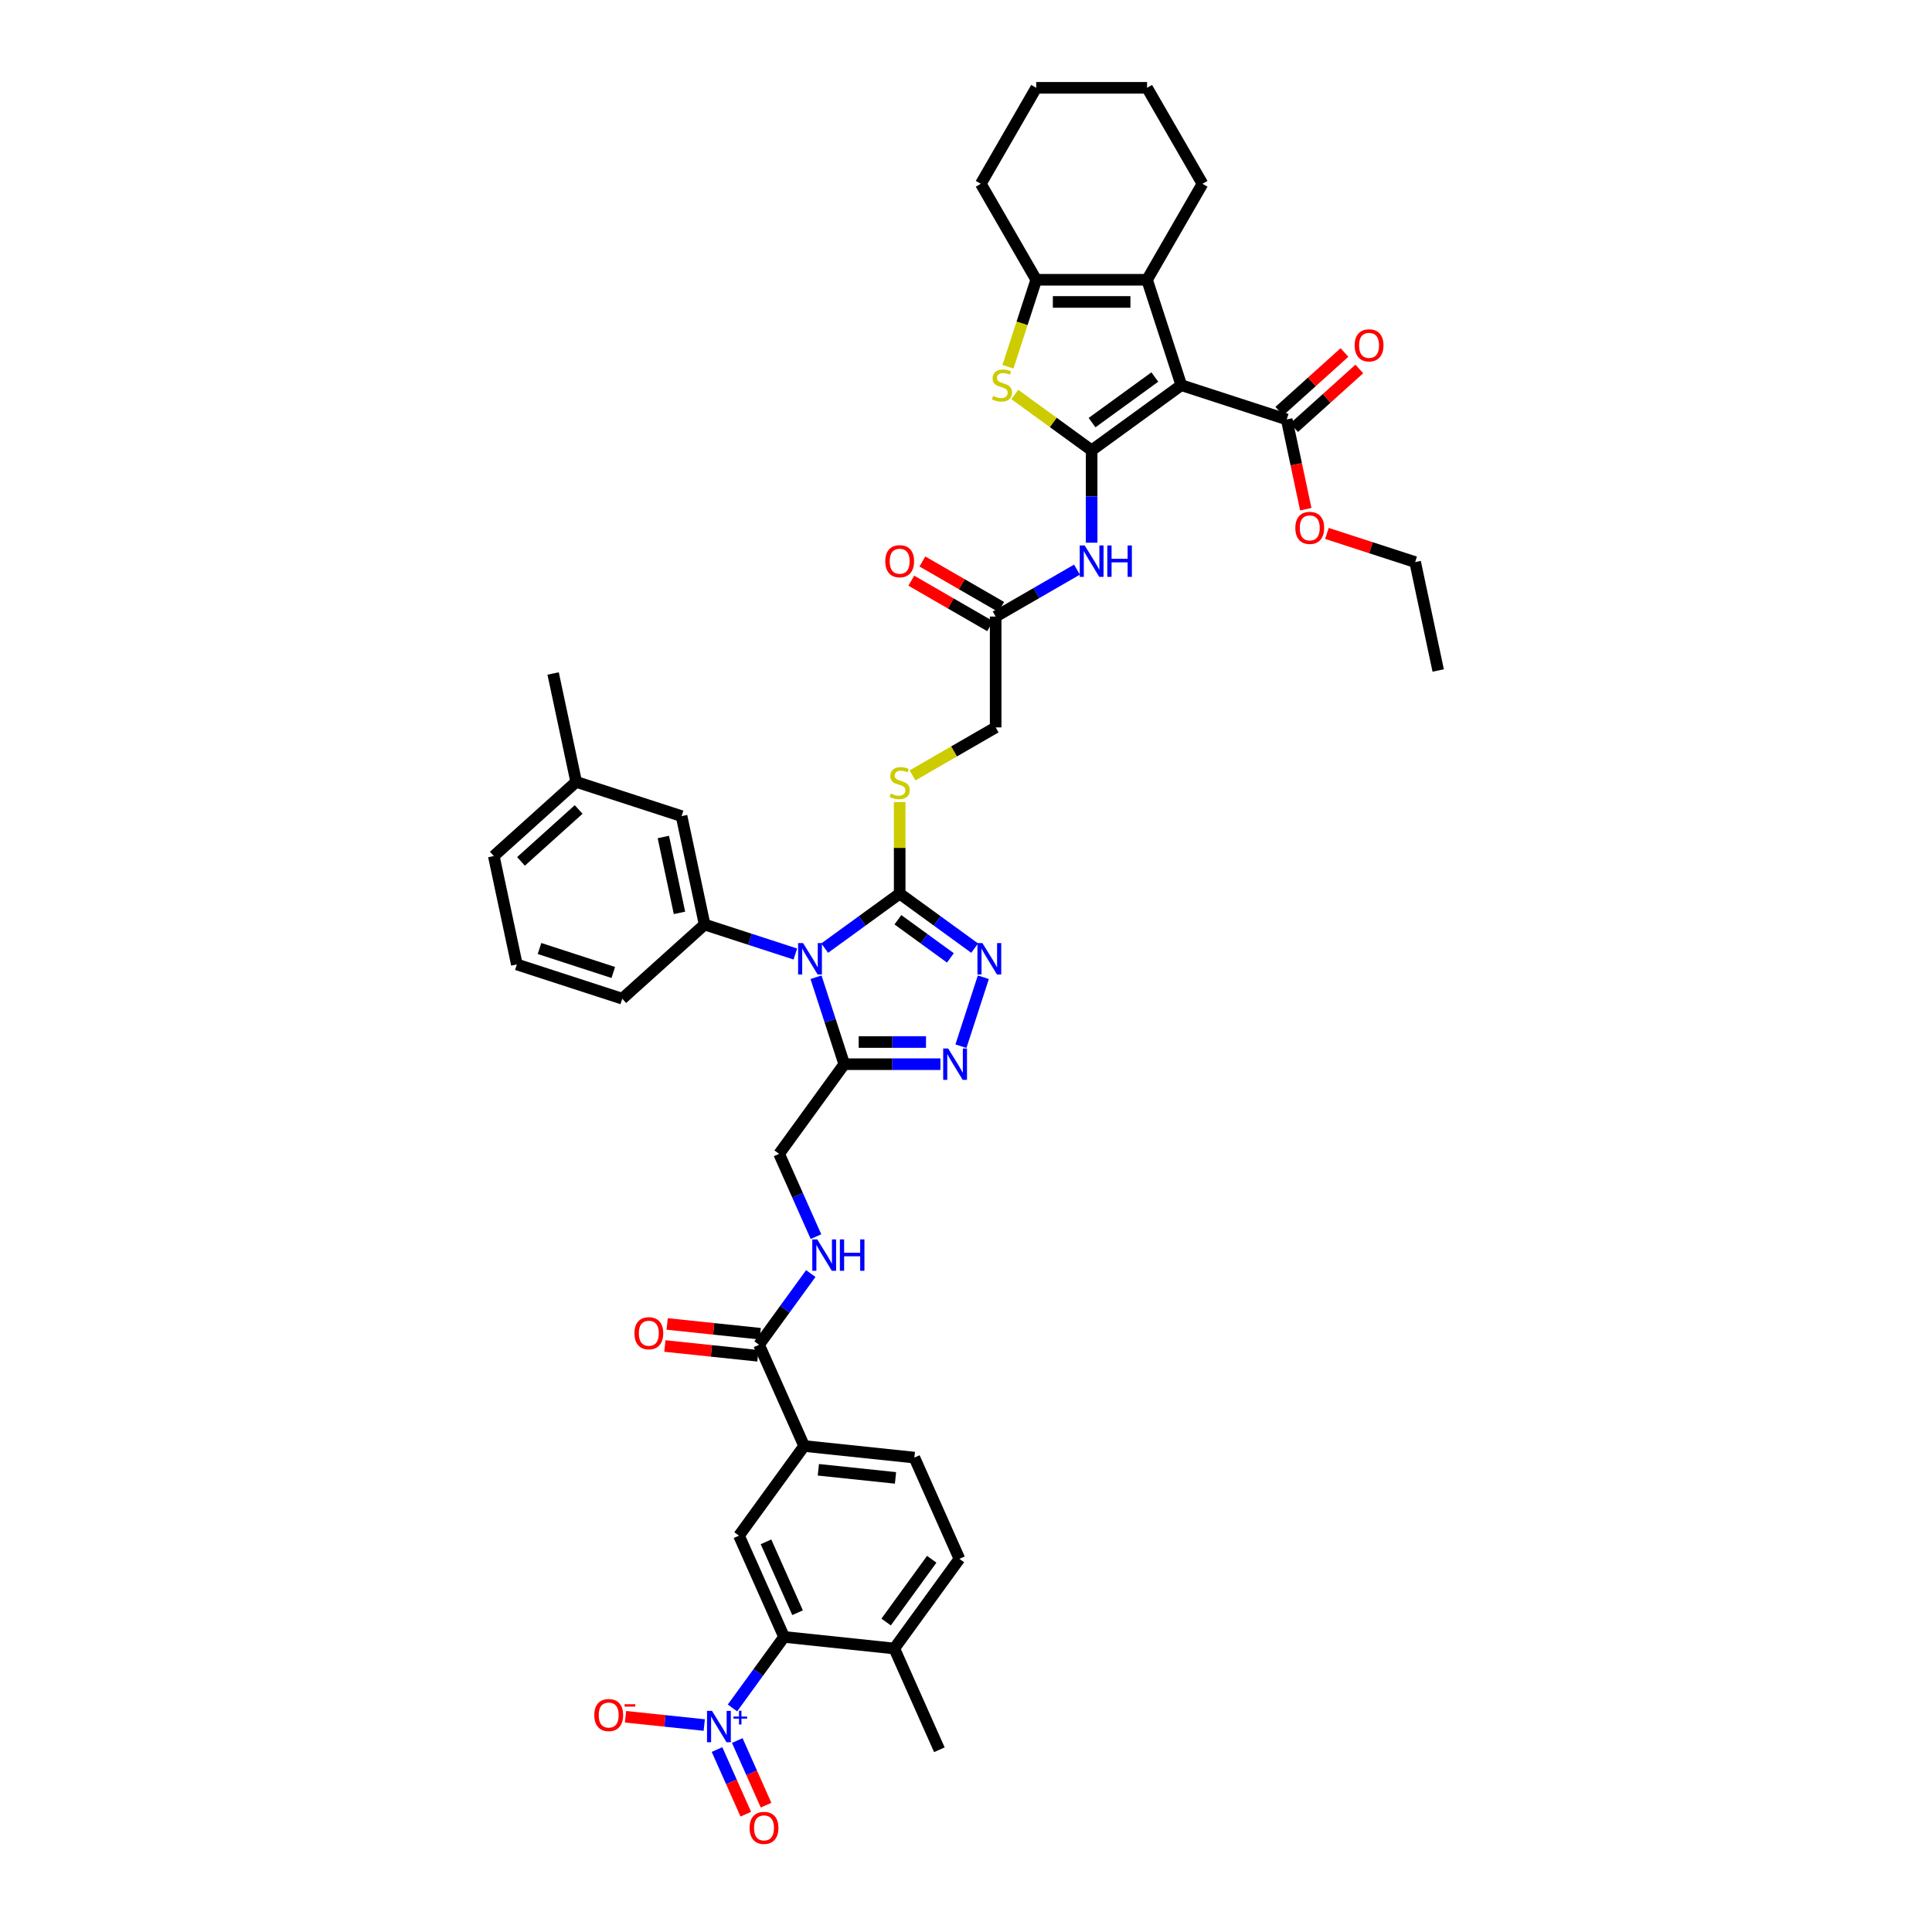 <?xml version='1.0' encoding='iso-8859-1'?>
<svg version='1.1' baseProfile='full'
              xmlns='http://www.w3.org/2000/svg'
                      xmlns:rdkit='http://www.rdkit.org/xml'
                      xmlns:xlink='http://www.w3.org/1999/xlink'
                  xml:space='preserve'
width='1000px' height='1000px' viewBox='0 0 1000 1000'>
<!-- END OF HEADER -->
<rect style='opacity:1.0;fill:#FFFFFF;stroke:none' width='1000' height='1000' x='0' y='0'> </rect>
<path class='bond-1' d='M 565.031,233.088 L 611.44,199.37' style='fill:none;fill-rule:evenodd;stroke:#000000;stroke-width:6px;stroke-linecap:butt;stroke-linejoin:miter;stroke-opacity:1' />
<path class='bond-1' d='M 565.249,218.749 L 597.735,195.146' style='fill:none;fill-rule:evenodd;stroke:#000000;stroke-width:6px;stroke-linecap:butt;stroke-linejoin:miter;stroke-opacity:1' />
<path class='bond-3' d='M 565.031,233.088 L 545.148,218.642' style='fill:none;fill-rule:evenodd;stroke:#000000;stroke-width:6px;stroke-linecap:butt;stroke-linejoin:miter;stroke-opacity:1' />
<path class='bond-3' d='M 545.148,218.642 L 525.265,204.196' style='fill:none;fill-rule:evenodd;stroke:#CCCC00;stroke-width:6px;stroke-linecap:butt;stroke-linejoin:miter;stroke-opacity:1' />
<path class='bond-11' d='M 565.031,233.088 L 565.031,256.992' style='fill:none;fill-rule:evenodd;stroke:#000000;stroke-width:6px;stroke-linecap:butt;stroke-linejoin:miter;stroke-opacity:1' />
<path class='bond-11' d='M 565.031,256.992 L 565.031,280.896' style='fill:none;fill-rule:evenodd;stroke:#0000FF;stroke-width:6px;stroke-linecap:butt;stroke-linejoin:miter;stroke-opacity:1' />
<path class='bond-0' d='M 426.859,490.747 L 446.266,476.647' style='fill:none;fill-rule:evenodd;stroke:#0000FF;stroke-width:6px;stroke-linecap:butt;stroke-linejoin:miter;stroke-opacity:1' />
<path class='bond-0' d='M 446.266,476.647 L 465.672,462.547' style='fill:none;fill-rule:evenodd;stroke:#000000;stroke-width:6px;stroke-linecap:butt;stroke-linejoin:miter;stroke-opacity:1' />
<path class='bond-4' d='M 422.369,505.822 L 429.679,528.322' style='fill:none;fill-rule:evenodd;stroke:#0000FF;stroke-width:6px;stroke-linecap:butt;stroke-linejoin:miter;stroke-opacity:1' />
<path class='bond-4' d='M 429.679,528.322 L 436.99,550.822' style='fill:none;fill-rule:evenodd;stroke:#000000;stroke-width:6px;stroke-linecap:butt;stroke-linejoin:miter;stroke-opacity:1' />
<path class='bond-10' d='M 411.668,493.797 L 388.187,486.168' style='fill:none;fill-rule:evenodd;stroke:#0000FF;stroke-width:6px;stroke-linecap:butt;stroke-linejoin:miter;stroke-opacity:1' />
<path class='bond-10' d='M 388.187,486.168 L 364.707,478.538' style='fill:none;fill-rule:evenodd;stroke:#000000;stroke-width:6px;stroke-linecap:butt;stroke-linejoin:miter;stroke-opacity:1' />
<path class='bond-5' d='M 611.44,199.37 L 593.713,144.813' style='fill:none;fill-rule:evenodd;stroke:#000000;stroke-width:6px;stroke-linecap:butt;stroke-linejoin:miter;stroke-opacity:1' />
<path class='bond-13' d='M 611.44,199.37 L 665.997,217.097' style='fill:none;fill-rule:evenodd;stroke:#000000;stroke-width:6px;stroke-linecap:butt;stroke-linejoin:miter;stroke-opacity:1' />
<path class='bond-2' d='M 465.672,462.547 L 465.672,438.849' style='fill:none;fill-rule:evenodd;stroke:#000000;stroke-width:6px;stroke-linecap:butt;stroke-linejoin:miter;stroke-opacity:1' />
<path class='bond-2' d='M 465.672,438.849 L 465.672,415.152' style='fill:none;fill-rule:evenodd;stroke:#CCCC00;stroke-width:6px;stroke-linecap:butt;stroke-linejoin:miter;stroke-opacity:1' />
<path class='bond-6' d='M 465.672,462.547 L 485.079,476.647' style='fill:none;fill-rule:evenodd;stroke:#000000;stroke-width:6px;stroke-linecap:butt;stroke-linejoin:miter;stroke-opacity:1' />
<path class='bond-6' d='M 485.079,476.647 L 504.486,490.747' style='fill:none;fill-rule:evenodd;stroke:#0000FF;stroke-width:6px;stroke-linecap:butt;stroke-linejoin:miter;stroke-opacity:1' />
<path class='bond-6' d='M 464.751,476.058 L 478.336,485.928' style='fill:none;fill-rule:evenodd;stroke:#000000;stroke-width:6px;stroke-linecap:butt;stroke-linejoin:miter;stroke-opacity:1' />
<path class='bond-6' d='M 478.336,485.928 L 491.921,495.798' style='fill:none;fill-rule:evenodd;stroke:#0000FF;stroke-width:6px;stroke-linecap:butt;stroke-linejoin:miter;stroke-opacity:1' />
<path class='bond-9' d='M 521.72,189.836 L 529.034,167.325' style='fill:none;fill-rule:evenodd;stroke:#CCCC00;stroke-width:6px;stroke-linecap:butt;stroke-linejoin:miter;stroke-opacity:1' />
<path class='bond-9' d='M 529.034,167.325 L 536.349,144.813' style='fill:none;fill-rule:evenodd;stroke:#000000;stroke-width:6px;stroke-linecap:butt;stroke-linejoin:miter;stroke-opacity:1' />
<path class='bond-21' d='M 436.99,550.822 L 403.272,597.231' style='fill:none;fill-rule:evenodd;stroke:#000000;stroke-width:6px;stroke-linecap:butt;stroke-linejoin:miter;stroke-opacity:1' />
<path class='bond-46' d='M 436.99,550.822 L 461.875,550.822' style='fill:none;fill-rule:evenodd;stroke:#000000;stroke-width:6px;stroke-linecap:butt;stroke-linejoin:miter;stroke-opacity:1' />
<path class='bond-46' d='M 461.875,550.822 L 486.76,550.822' style='fill:none;fill-rule:evenodd;stroke:#0000FF;stroke-width:6px;stroke-linecap:butt;stroke-linejoin:miter;stroke-opacity:1' />
<path class='bond-46' d='M 444.456,539.349 L 461.875,539.349' style='fill:none;fill-rule:evenodd;stroke:#000000;stroke-width:6px;stroke-linecap:butt;stroke-linejoin:miter;stroke-opacity:1' />
<path class='bond-46' d='M 461.875,539.349 L 479.294,539.349' style='fill:none;fill-rule:evenodd;stroke:#0000FF;stroke-width:6px;stroke-linecap:butt;stroke-linejoin:miter;stroke-opacity:1' />
<path class='bond-33' d='M 593.713,144.813 L 622.396,95.134' style='fill:none;fill-rule:evenodd;stroke:#000000;stroke-width:6px;stroke-linecap:butt;stroke-linejoin:miter;stroke-opacity:1' />
<path class='bond-44' d='M 593.713,144.813 L 536.349,144.813' style='fill:none;fill-rule:evenodd;stroke:#000000;stroke-width:6px;stroke-linecap:butt;stroke-linejoin:miter;stroke-opacity:1' />
<path class='bond-44' d='M 585.109,156.286 L 544.953,156.286' style='fill:none;fill-rule:evenodd;stroke:#000000;stroke-width:6px;stroke-linecap:butt;stroke-linejoin:miter;stroke-opacity:1' />
<path class='bond-8' d='M 508.976,505.822 L 497.378,541.516' style='fill:none;fill-rule:evenodd;stroke:#0000FF;stroke-width:6px;stroke-linecap:butt;stroke-linejoin:miter;stroke-opacity:1' />
<path class='bond-7' d='M 379.12,884.031 L 392.477,865.648' style='fill:none;fill-rule:evenodd;stroke:#0000FF;stroke-width:6px;stroke-linecap:butt;stroke-linejoin:miter;stroke-opacity:1' />
<path class='bond-7' d='M 392.477,865.648 L 405.833,847.264' style='fill:none;fill-rule:evenodd;stroke:#000000;stroke-width:6px;stroke-linecap:butt;stroke-linejoin:miter;stroke-opacity:1' />
<path class='bond-20' d='M 364.52,892.875 L 344.142,890.733' style='fill:none;fill-rule:evenodd;stroke:#0000FF;stroke-width:6px;stroke-linecap:butt;stroke-linejoin:miter;stroke-opacity:1' />
<path class='bond-20' d='M 344.142,890.733 L 323.765,888.591' style='fill:none;fill-rule:evenodd;stroke:#FF0000;stroke-width:6px;stroke-linecap:butt;stroke-linejoin:miter;stroke-opacity:1' />
<path class='bond-22' d='M 371.129,905.563 L 378.578,922.294' style='fill:none;fill-rule:evenodd;stroke:#0000FF;stroke-width:6px;stroke-linecap:butt;stroke-linejoin:miter;stroke-opacity:1' />
<path class='bond-22' d='M 378.578,922.294 L 386.027,939.024' style='fill:none;fill-rule:evenodd;stroke:#FF0000;stroke-width:6px;stroke-linecap:butt;stroke-linejoin:miter;stroke-opacity:1' />
<path class='bond-22' d='M 381.61,900.897 L 389.059,917.627' style='fill:none;fill-rule:evenodd;stroke:#0000FF;stroke-width:6px;stroke-linecap:butt;stroke-linejoin:miter;stroke-opacity:1' />
<path class='bond-22' d='M 389.059,917.627 L 396.508,934.358' style='fill:none;fill-rule:evenodd;stroke:#FF0000;stroke-width:6px;stroke-linecap:butt;stroke-linejoin:miter;stroke-opacity:1' />
<path class='bond-35' d='M 536.349,144.813 L 507.666,95.134' style='fill:none;fill-rule:evenodd;stroke:#000000;stroke-width:6px;stroke-linecap:butt;stroke-linejoin:miter;stroke-opacity:1' />
<path class='bond-23' d='M 364.707,478.538 L 352.78,422.427' style='fill:none;fill-rule:evenodd;stroke:#000000;stroke-width:6px;stroke-linecap:butt;stroke-linejoin:miter;stroke-opacity:1' />
<path class='bond-23' d='M 351.695,472.507 L 343.347,433.229' style='fill:none;fill-rule:evenodd;stroke:#000000;stroke-width:6px;stroke-linecap:butt;stroke-linejoin:miter;stroke-opacity:1' />
<path class='bond-34' d='M 364.707,478.538 L 322.076,516.923' style='fill:none;fill-rule:evenodd;stroke:#000000;stroke-width:6px;stroke-linecap:butt;stroke-linejoin:miter;stroke-opacity:1' />
<path class='bond-18' d='M 557.436,294.838 L 536.394,306.986' style='fill:none;fill-rule:evenodd;stroke:#0000FF;stroke-width:6px;stroke-linecap:butt;stroke-linejoin:miter;stroke-opacity:1' />
<path class='bond-18' d='M 536.394,306.986 L 515.352,319.135' style='fill:none;fill-rule:evenodd;stroke:#000000;stroke-width:6px;stroke-linecap:butt;stroke-linejoin:miter;stroke-opacity:1' />
<path class='bond-12' d='M 405.833,847.264 L 382.501,794.859' style='fill:none;fill-rule:evenodd;stroke:#000000;stroke-width:6px;stroke-linecap:butt;stroke-linejoin:miter;stroke-opacity:1' />
<path class='bond-12' d='M 412.814,834.737 L 396.481,798.053' style='fill:none;fill-rule:evenodd;stroke:#000000;stroke-width:6px;stroke-linecap:butt;stroke-linejoin:miter;stroke-opacity:1' />
<path class='bond-48' d='M 405.833,847.264 L 462.883,853.261' style='fill:none;fill-rule:evenodd;stroke:#000000;stroke-width:6px;stroke-linecap:butt;stroke-linejoin:miter;stroke-opacity:1' />
<path class='bond-25' d='M 669.835,221.36 L 686.705,206.17' style='fill:none;fill-rule:evenodd;stroke:#000000;stroke-width:6px;stroke-linecap:butt;stroke-linejoin:miter;stroke-opacity:1' />
<path class='bond-25' d='M 686.705,206.17 L 703.574,190.981' style='fill:none;fill-rule:evenodd;stroke:#FF0000;stroke-width:6px;stroke-linecap:butt;stroke-linejoin:miter;stroke-opacity:1' />
<path class='bond-25' d='M 662.158,212.834 L 679.028,197.644' style='fill:none;fill-rule:evenodd;stroke:#000000;stroke-width:6px;stroke-linecap:butt;stroke-linejoin:miter;stroke-opacity:1' />
<path class='bond-25' d='M 679.028,197.644 L 695.897,182.455' style='fill:none;fill-rule:evenodd;stroke:#FF0000;stroke-width:6px;stroke-linecap:butt;stroke-linejoin:miter;stroke-opacity:1' />
<path class='bond-31' d='M 665.997,217.097 L 670.935,240.328' style='fill:none;fill-rule:evenodd;stroke:#000000;stroke-width:6px;stroke-linecap:butt;stroke-linejoin:miter;stroke-opacity:1' />
<path class='bond-31' d='M 670.935,240.328 L 675.873,263.559' style='fill:none;fill-rule:evenodd;stroke:#FF0000;stroke-width:6px;stroke-linecap:butt;stroke-linejoin:miter;stroke-opacity:1' />
<path class='bond-14' d='M 382.501,794.859 L 416.219,748.45' style='fill:none;fill-rule:evenodd;stroke:#000000;stroke-width:6px;stroke-linecap:butt;stroke-linejoin:miter;stroke-opacity:1' />
<path class='bond-15' d='M 392.886,696.045 L 406.274,677.619' style='fill:none;fill-rule:evenodd;stroke:#000000;stroke-width:6px;stroke-linecap:butt;stroke-linejoin:miter;stroke-opacity:1' />
<path class='bond-15' d='M 406.274,677.619 L 419.661,659.193' style='fill:none;fill-rule:evenodd;stroke:#0000FF;stroke-width:6px;stroke-linecap:butt;stroke-linejoin:miter;stroke-opacity:1' />
<path class='bond-16' d='M 392.886,696.045 L 416.219,748.45' style='fill:none;fill-rule:evenodd;stroke:#000000;stroke-width:6px;stroke-linecap:butt;stroke-linejoin:miter;stroke-opacity:1' />
<path class='bond-26' d='M 393.486,690.34 L 369.406,687.809' style='fill:none;fill-rule:evenodd;stroke:#000000;stroke-width:6px;stroke-linecap:butt;stroke-linejoin:miter;stroke-opacity:1' />
<path class='bond-26' d='M 369.406,687.809 L 345.327,685.278' style='fill:none;fill-rule:evenodd;stroke:#FF0000;stroke-width:6px;stroke-linecap:butt;stroke-linejoin:miter;stroke-opacity:1' />
<path class='bond-26' d='M 392.287,701.75 L 368.207,699.219' style='fill:none;fill-rule:evenodd;stroke:#000000;stroke-width:6px;stroke-linecap:butt;stroke-linejoin:miter;stroke-opacity:1' />
<path class='bond-26' d='M 368.207,699.219 L 344.128,696.688' style='fill:none;fill-rule:evenodd;stroke:#FF0000;stroke-width:6px;stroke-linecap:butt;stroke-linejoin:miter;stroke-opacity:1' />
<path class='bond-27' d='M 416.219,748.45 L 473.269,754.446' style='fill:none;fill-rule:evenodd;stroke:#000000;stroke-width:6px;stroke-linecap:butt;stroke-linejoin:miter;stroke-opacity:1' />
<path class='bond-27' d='M 423.577,760.76 L 463.512,764.957' style='fill:none;fill-rule:evenodd;stroke:#000000;stroke-width:6px;stroke-linecap:butt;stroke-linejoin:miter;stroke-opacity:1' />
<path class='bond-17' d='M 472.315,401.347 L 493.834,388.923' style='fill:none;fill-rule:evenodd;stroke:#CCCC00;stroke-width:6px;stroke-linecap:butt;stroke-linejoin:miter;stroke-opacity:1' />
<path class='bond-17' d='M 493.834,388.923 L 515.352,376.5' style='fill:none;fill-rule:evenodd;stroke:#000000;stroke-width:6px;stroke-linecap:butt;stroke-linejoin:miter;stroke-opacity:1' />
<path class='bond-28' d='M 518.22,314.167 L 497.826,302.393' style='fill:none;fill-rule:evenodd;stroke:#000000;stroke-width:6px;stroke-linecap:butt;stroke-linejoin:miter;stroke-opacity:1' />
<path class='bond-28' d='M 497.826,302.393 L 477.432,290.618' style='fill:none;fill-rule:evenodd;stroke:#FF0000;stroke-width:6px;stroke-linecap:butt;stroke-linejoin:miter;stroke-opacity:1' />
<path class='bond-28' d='M 512.483,324.103 L 492.09,312.329' style='fill:none;fill-rule:evenodd;stroke:#000000;stroke-width:6px;stroke-linecap:butt;stroke-linejoin:miter;stroke-opacity:1' />
<path class='bond-28' d='M 492.09,312.329 L 471.696,300.554' style='fill:none;fill-rule:evenodd;stroke:#FF0000;stroke-width:6px;stroke-linecap:butt;stroke-linejoin:miter;stroke-opacity:1' />
<path class='bond-30' d='M 515.352,319.135 L 515.352,376.5' style='fill:none;fill-rule:evenodd;stroke:#000000;stroke-width:6px;stroke-linecap:butt;stroke-linejoin:miter;stroke-opacity:1' />
<path class='bond-19' d='M 422.349,640.079 L 412.811,618.655' style='fill:none;fill-rule:evenodd;stroke:#0000FF;stroke-width:6px;stroke-linecap:butt;stroke-linejoin:miter;stroke-opacity:1' />
<path class='bond-19' d='M 412.811,618.655 L 403.272,597.231' style='fill:none;fill-rule:evenodd;stroke:#000000;stroke-width:6px;stroke-linecap:butt;stroke-linejoin:miter;stroke-opacity:1' />
<path class='bond-32' d='M 352.78,422.427 L 298.223,404.7' style='fill:none;fill-rule:evenodd;stroke:#000000;stroke-width:6px;stroke-linecap:butt;stroke-linejoin:miter;stroke-opacity:1' />
<path class='bond-24' d='M 462.883,853.261 L 496.601,806.852' style='fill:none;fill-rule:evenodd;stroke:#000000;stroke-width:6px;stroke-linecap:butt;stroke-linejoin:miter;stroke-opacity:1' />
<path class='bond-24' d='M 458.659,839.556 L 482.262,807.069' style='fill:none;fill-rule:evenodd;stroke:#000000;stroke-width:6px;stroke-linecap:butt;stroke-linejoin:miter;stroke-opacity:1' />
<path class='bond-37' d='M 462.883,853.261 L 486.216,905.666' style='fill:none;fill-rule:evenodd;stroke:#000000;stroke-width:6px;stroke-linecap:butt;stroke-linejoin:miter;stroke-opacity:1' />
<path class='bond-29' d='M 473.269,754.446 L 496.601,806.852' style='fill:none;fill-rule:evenodd;stroke:#000000;stroke-width:6px;stroke-linecap:butt;stroke-linejoin:miter;stroke-opacity:1' />
<path class='bond-39' d='M 686.815,276.097 L 709.648,283.516' style='fill:none;fill-rule:evenodd;stroke:#FF0000;stroke-width:6px;stroke-linecap:butt;stroke-linejoin:miter;stroke-opacity:1' />
<path class='bond-39' d='M 709.648,283.516 L 732.481,290.934' style='fill:none;fill-rule:evenodd;stroke:#000000;stroke-width:6px;stroke-linecap:butt;stroke-linejoin:miter;stroke-opacity:1' />
<path class='bond-40' d='M 298.223,404.7 L 286.296,348.589' style='fill:none;fill-rule:evenodd;stroke:#000000;stroke-width:6px;stroke-linecap:butt;stroke-linejoin:miter;stroke-opacity:1' />
<path class='bond-47' d='M 298.223,404.7 L 255.592,443.085' style='fill:none;fill-rule:evenodd;stroke:#000000;stroke-width:6px;stroke-linecap:butt;stroke-linejoin:miter;stroke-opacity:1' />
<path class='bond-47' d='M 299.505,418.984 L 269.664,445.853' style='fill:none;fill-rule:evenodd;stroke:#000000;stroke-width:6px;stroke-linecap:butt;stroke-linejoin:miter;stroke-opacity:1' />
<path class='bond-41' d='M 622.396,95.134 L 593.713,45.455' style='fill:none;fill-rule:evenodd;stroke:#000000;stroke-width:6px;stroke-linecap:butt;stroke-linejoin:miter;stroke-opacity:1' />
<path class='bond-36' d='M 322.076,516.923 L 267.519,499.196' style='fill:none;fill-rule:evenodd;stroke:#000000;stroke-width:6px;stroke-linecap:butt;stroke-linejoin:miter;stroke-opacity:1' />
<path class='bond-36' d='M 317.438,503.352 L 279.248,490.943' style='fill:none;fill-rule:evenodd;stroke:#000000;stroke-width:6px;stroke-linecap:butt;stroke-linejoin:miter;stroke-opacity:1' />
<path class='bond-42' d='M 507.666,95.134 L 536.349,45.455' style='fill:none;fill-rule:evenodd;stroke:#000000;stroke-width:6px;stroke-linecap:butt;stroke-linejoin:miter;stroke-opacity:1' />
<path class='bond-38' d='M 267.519,499.196 L 255.592,443.085' style='fill:none;fill-rule:evenodd;stroke:#000000;stroke-width:6px;stroke-linecap:butt;stroke-linejoin:miter;stroke-opacity:1' />
<path class='bond-43' d='M 732.481,290.934 L 744.408,347.045' style='fill:none;fill-rule:evenodd;stroke:#000000;stroke-width:6px;stroke-linecap:butt;stroke-linejoin:miter;stroke-opacity:1' />
<path class='bond-45' d='M 593.713,45.455 L 536.349,45.455' style='fill:none;fill-rule:evenodd;stroke:#000000;stroke-width:6px;stroke-linecap:butt;stroke-linejoin:miter;stroke-opacity:1' />
<path  class='atom-1' d='M 415.673 488.142
L 420.996 496.747
Q 421.524 497.596, 422.373 499.133
Q 423.222 500.67, 423.268 500.762
L 423.268 488.142
L 425.424 488.142
L 425.424 504.388
L 423.199 504.388
L 417.485 494.98
Q 416.82 493.878, 416.108 492.616
Q 415.42 491.354, 415.214 490.964
L 415.214 504.388
L 413.103 504.388
L 413.103 488.142
L 415.673 488.142
' fill='#0000FF'/>
<path  class='atom-4' d='M 514.033 204.946
Q 514.216 205.015, 514.974 205.336
Q 515.731 205.657, 516.557 205.864
Q 517.406 206.047, 518.232 206.047
Q 519.769 206.047, 520.664 205.313
Q 521.559 204.556, 521.559 203.248
Q 521.559 202.353, 521.1 201.802
Q 520.664 201.252, 519.976 200.953
Q 519.287 200.655, 518.14 200.311
Q 516.695 199.875, 515.823 199.462
Q 514.974 199.049, 514.354 198.177
Q 513.757 197.305, 513.757 195.836
Q 513.757 193.794, 515.134 192.532
Q 516.534 191.27, 519.287 191.27
Q 521.169 191.27, 523.303 192.165
L 522.775 193.932
Q 520.825 193.129, 519.356 193.129
Q 517.773 193.129, 516.901 193.794
Q 516.029 194.437, 516.052 195.561
Q 516.052 196.433, 516.488 196.961
Q 516.947 197.488, 517.589 197.787
Q 518.255 198.085, 519.356 198.429
Q 520.825 198.888, 521.697 199.347
Q 522.569 199.806, 523.188 200.747
Q 523.831 201.665, 523.831 203.248
Q 523.831 205.497, 522.316 206.713
Q 520.825 207.906, 518.324 207.906
Q 516.878 207.906, 515.777 207.585
Q 514.698 207.286, 513.413 206.759
L 514.033 204.946
' fill='#CCCC00'/>
<path  class='atom-7' d='M 508.49 488.142
L 513.814 496.747
Q 514.342 497.596, 515.191 499.133
Q 516.04 500.67, 516.086 500.762
L 516.086 488.142
L 518.242 488.142
L 518.242 504.388
L 516.017 504.388
L 510.303 494.98
Q 509.638 493.878, 508.926 492.616
Q 508.238 491.354, 508.032 490.964
L 508.032 504.388
L 505.92 504.388
L 505.92 488.142
L 508.49 488.142
' fill='#0000FF'/>
<path  class='atom-8' d='M 368.524 885.55
L 373.847 894.155
Q 374.375 895.004, 375.224 896.541
Q 376.073 898.079, 376.119 898.171
L 376.119 885.55
L 378.276 885.55
L 378.276 901.796
L 376.05 901.796
L 370.336 892.388
Q 369.671 891.287, 368.96 890.025
Q 368.271 888.763, 368.065 888.373
L 368.065 901.796
L 365.954 901.796
L 365.954 885.55
L 368.524 885.55
' fill='#0000FF'/>
<path  class='atom-8' d='M 379.639 888.479
L 382.501 888.479
L 382.501 885.465
L 383.773 885.465
L 383.773 888.479
L 386.711 888.479
L 386.711 889.569
L 383.773 889.569
L 383.773 892.598
L 382.501 892.598
L 382.501 889.569
L 379.639 889.569
L 379.639 888.479
' fill='#0000FF'/>
<path  class='atom-9' d='M 490.764 542.699
L 496.087 551.304
Q 496.615 552.153, 497.464 553.69
Q 498.313 555.227, 498.359 555.319
L 498.359 542.699
L 500.516 542.699
L 500.516 558.945
L 498.29 558.945
L 492.577 549.537
Q 491.911 548.435, 491.2 547.173
Q 490.511 545.911, 490.305 545.521
L 490.305 558.945
L 488.194 558.945
L 488.194 542.699
L 490.764 542.699
' fill='#0000FF'/>
<path  class='atom-12' d='M 561.44 282.33
L 566.763 290.935
Q 567.291 291.784, 568.14 293.321
Q 568.989 294.858, 569.035 294.95
L 569.035 282.33
L 571.192 282.33
L 571.192 298.576
L 568.966 298.576
L 563.253 289.168
Q 562.587 288.066, 561.876 286.804
Q 561.188 285.542, 560.981 285.152
L 560.981 298.576
L 558.87 298.576
L 558.87 282.33
L 561.44 282.33
' fill='#0000FF'/>
<path  class='atom-12' d='M 573.142 282.33
L 575.345 282.33
L 575.345 289.237
L 583.652 289.237
L 583.652 282.33
L 585.854 282.33
L 585.854 298.576
L 583.652 298.576
L 583.652 291.072
L 575.345 291.072
L 575.345 298.576
L 573.142 298.576
L 573.142 282.33
' fill='#0000FF'/>
<path  class='atom-18' d='M 461.083 410.758
Q 461.267 410.827, 462.024 411.148
Q 462.781 411.469, 463.607 411.676
Q 464.456 411.859, 465.282 411.859
Q 466.82 411.859, 467.715 411.125
Q 468.61 410.368, 468.61 409.06
Q 468.61 408.165, 468.151 407.614
Q 467.715 407.064, 467.026 406.765
Q 466.338 406.467, 465.191 406.123
Q 463.745 405.687, 462.873 405.274
Q 462.024 404.861, 461.405 403.989
Q 460.808 403.117, 460.808 401.648
Q 460.808 399.606, 462.185 398.344
Q 463.584 397.082, 466.338 397.082
Q 468.219 397.082, 470.353 397.977
L 469.826 399.744
Q 467.875 398.941, 466.407 398.941
Q 464.823 398.941, 463.952 399.606
Q 463.08 400.249, 463.103 401.373
Q 463.103 402.245, 463.539 402.773
Q 463.997 403.3, 464.64 403.599
Q 465.305 403.897, 466.407 404.241
Q 467.875 404.7, 468.747 405.159
Q 469.619 405.618, 470.239 406.559
Q 470.881 407.477, 470.881 409.06
Q 470.881 411.309, 469.367 412.525
Q 467.875 413.718, 465.374 413.718
Q 463.929 413.718, 462.827 413.397
Q 461.749 413.098, 460.464 412.571
L 461.083 410.758
' fill='#CCCC00'/>
<path  class='atom-20' d='M 423.013 641.513
L 428.337 650.118
Q 428.865 650.967, 429.714 652.504
Q 430.563 654.042, 430.608 654.133
L 430.608 641.513
L 432.765 641.513
L 432.765 657.759
L 430.54 657.759
L 424.826 648.351
Q 424.161 647.25, 423.449 645.988
Q 422.761 644.726, 422.554 644.335
L 422.554 657.759
L 420.443 657.759
L 420.443 641.513
L 423.013 641.513
' fill='#0000FF'/>
<path  class='atom-20' d='M 434.716 641.513
L 436.919 641.513
L 436.919 648.42
L 445.225 648.42
L 445.225 641.513
L 447.428 641.513
L 447.428 657.759
L 445.225 657.759
L 445.225 650.255
L 436.919 650.255
L 436.919 657.759
L 434.716 657.759
L 434.716 641.513
' fill='#0000FF'/>
<path  class='atom-21' d='M 307.607 887.723
Q 307.607 883.822, 309.534 881.642
Q 311.462 879.462, 315.064 879.462
Q 318.667 879.462, 320.594 881.642
Q 322.522 883.822, 322.522 887.723
Q 322.522 891.67, 320.571 893.918
Q 318.621 896.144, 315.064 896.144
Q 311.485 896.144, 309.534 893.918
Q 307.607 891.693, 307.607 887.723
M 315.064 894.308
Q 317.542 894.308, 318.873 892.656
Q 320.227 890.981, 320.227 887.723
Q 320.227 884.533, 318.873 882.927
Q 317.542 881.298, 315.064 881.298
Q 312.586 881.298, 311.232 882.904
Q 309.902 884.51, 309.902 887.723
Q 309.902 891.004, 311.232 892.656
Q 312.586 894.308, 315.064 894.308
' fill='#FF0000'/>
<path  class='atom-21' d='M 323.279 882.114
L 328.837 882.114
L 328.837 883.326
L 323.279 883.326
L 323.279 882.114
' fill='#FF0000'/>
<path  class='atom-23' d='M 387.99 946.124
Q 387.99 942.224, 389.917 940.044
Q 391.845 937.864, 395.447 937.864
Q 399.05 937.864, 400.977 940.044
Q 402.904 942.224, 402.904 946.124
Q 402.904 950.071, 400.954 952.32
Q 399.004 954.545, 395.447 954.545
Q 391.867 954.545, 389.917 952.32
Q 387.99 950.094, 387.99 946.124
M 395.447 952.71
Q 397.925 952.71, 399.256 951.058
Q 400.61 949.383, 400.61 946.124
Q 400.61 942.935, 399.256 941.329
Q 397.925 939.699, 395.447 939.699
Q 392.969 939.699, 391.615 941.306
Q 390.284 942.912, 390.284 946.124
Q 390.284 949.406, 391.615 951.058
Q 392.969 952.71, 395.447 952.71
' fill='#FF0000'/>
<path  class='atom-26' d='M 701.17 178.758
Q 701.17 174.857, 703.097 172.677
Q 705.025 170.498, 708.627 170.498
Q 712.23 170.498, 714.157 172.677
Q 716.085 174.857, 716.085 178.758
Q 716.085 182.705, 714.134 184.954
Q 712.184 187.179, 708.627 187.179
Q 705.048 187.179, 703.097 184.954
Q 701.17 182.728, 701.17 178.758
M 708.627 185.344
Q 711.105 185.344, 712.436 183.691
Q 713.79 182.016, 713.79 178.758
Q 713.79 175.569, 712.436 173.962
Q 711.105 172.333, 708.627 172.333
Q 706.149 172.333, 704.795 173.939
Q 703.464 175.546, 703.464 178.758
Q 703.464 182.039, 704.795 183.691
Q 706.149 185.344, 708.627 185.344
' fill='#FF0000'/>
<path  class='atom-27' d='M 328.379 690.095
Q 328.379 686.194, 330.306 684.014
Q 332.233 681.834, 335.836 681.834
Q 339.438 681.834, 341.366 684.014
Q 343.293 686.194, 343.293 690.095
Q 343.293 694.041, 341.343 696.29
Q 339.393 698.516, 335.836 698.516
Q 332.256 698.516, 330.306 696.29
Q 328.379 694.064, 328.379 690.095
M 335.836 696.68
Q 338.314 696.68, 339.645 695.028
Q 340.999 693.353, 340.999 690.095
Q 340.999 686.905, 339.645 685.299
Q 338.314 683.67, 335.836 683.67
Q 333.358 683.67, 332.004 685.276
Q 330.673 686.882, 330.673 690.095
Q 330.673 693.376, 332.004 695.028
Q 333.358 696.68, 335.836 696.68
' fill='#FF0000'/>
<path  class='atom-29' d='M 458.215 290.499
Q 458.215 286.598, 460.143 284.418
Q 462.07 282.238, 465.672 282.238
Q 469.275 282.238, 471.202 284.418
Q 473.13 286.598, 473.13 290.499
Q 473.13 294.445, 471.179 296.694
Q 469.229 298.92, 465.672 298.92
Q 462.093 298.92, 460.143 296.694
Q 458.215 294.468, 458.215 290.499
M 465.672 297.084
Q 468.151 297.084, 469.482 295.432
Q 470.835 293.757, 470.835 290.499
Q 470.835 287.309, 469.482 285.703
Q 468.151 284.074, 465.672 284.074
Q 463.194 284.074, 461.841 285.68
Q 460.51 287.286, 460.51 290.499
Q 460.51 293.78, 461.841 295.432
Q 463.194 297.084, 465.672 297.084
' fill='#FF0000'/>
<path  class='atom-32' d='M 670.466 273.254
Q 670.466 269.353, 672.394 267.173
Q 674.321 264.993, 677.924 264.993
Q 681.526 264.993, 683.454 267.173
Q 685.381 269.353, 685.381 273.254
Q 685.381 277.2, 683.431 279.449
Q 681.48 281.675, 677.924 281.675
Q 674.344 281.675, 672.394 279.449
Q 670.466 277.223, 670.466 273.254
M 677.924 279.839
Q 680.402 279.839, 681.733 278.187
Q 683.087 276.512, 683.087 273.254
Q 683.087 270.064, 681.733 268.458
Q 680.402 266.829, 677.924 266.829
Q 675.446 266.829, 674.092 268.435
Q 672.761 270.041, 672.761 273.254
Q 672.761 276.535, 674.092 278.187
Q 675.446 279.839, 677.924 279.839
' fill='#FF0000'/>
</svg>
